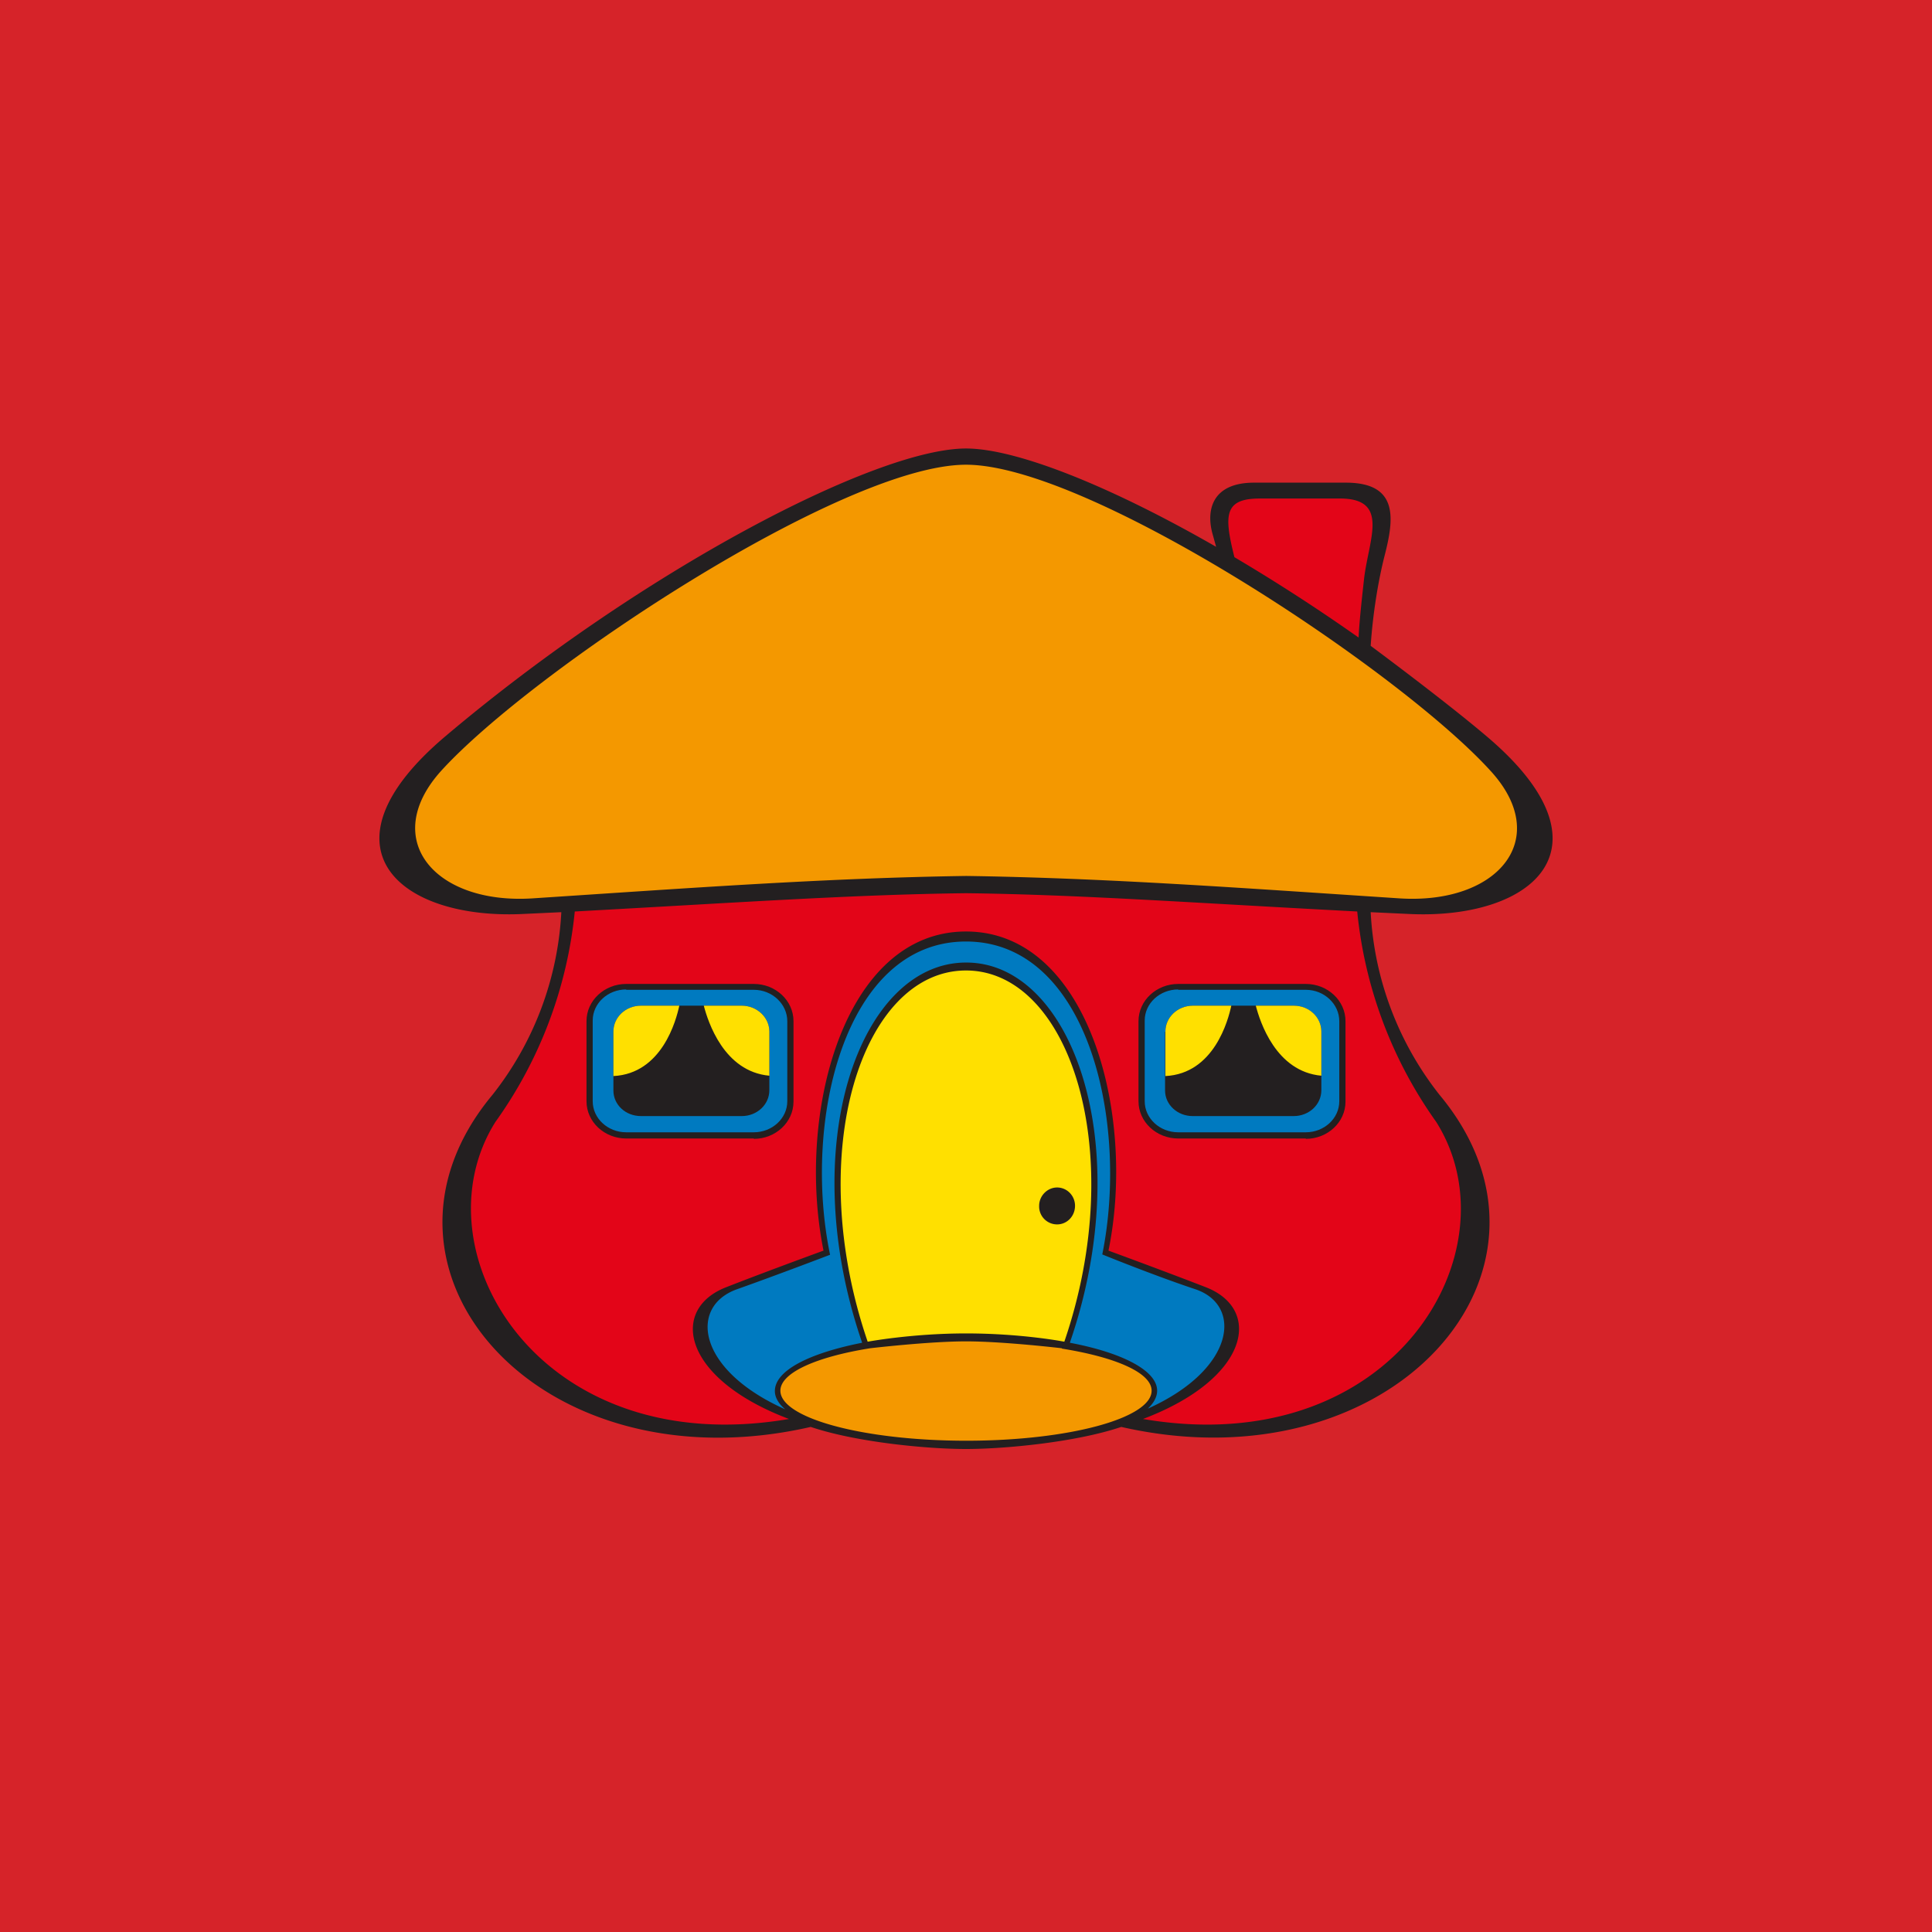 <!-- by TradingView --><svg width="56" height="56" viewBox="0 0 56 56" xmlns="http://www.w3.org/2000/svg"><path fill="#D62329" d="M0 0h56v56H0z"/><path d="M16.42 25.8c.07.62.02 3.17-2.33 6.68-2.44 3.87 1.41 10.33 9.17 8.7 1.7.6 3.55.7 4.74.69 1.19 0 3.05-.07 4.75-.68 7.76 1.64 11.6-4.84 9.16-8.71-2.35-3.5-2.4-6.06-2.34-6.68H16.42Z" fill="#E30518"/><path d="M28 41.83c-7.59-.2-8.96-3.7-6.87-4.44a45.59 45.59 0 0 0 2.82-1.15c-.8-3.96.53-9.01 4.07-9 3.54-.01 4.83 5.2 4.03 9.09 0 0 1.61.58 2.81 1.06 1.97.78.72 4.25-6.86 4.44Z" fill="#007AC0"/><path d="M25.14 39.04c-2.03-5.47-.25-10.95 2.86-10.94 2.96.02 4.96 5.16 2.87 10.95 0 0-.98-.22-2.97-.22-1.48 0-2.76.2-2.76.2Z" fill="#FFE000"/><path d="M28 41.89c3.05 0 5.46-.66 5.46-1.58s-2.4-1.57-5.46-1.57-5.46.65-5.46 1.57 2.4 1.58 5.46 1.58Z" fill="#F49800"/><path d="M18.15 28.6h3.7c.58 0 1.06.44 1.06.99v2.33c0 .55-.48 1-1.06 1h-3.7c-.58 0-1.06-.45-1.06-1V29.6c0-.55.48-1 1.06-1Z" fill="#007AC0"/><path d="M18.15 28.68c-.53 0-.97.4-.97.9v2.34c0 .5.44.9.97.9h3.7c.53 0 .97-.4.97-.9V29.6c0-.5-.44-.91-.97-.91h-3.7Zm3.7 4.32h-3.7c-.63 0-1.15-.48-1.15-1.08V29.6c0-.6.52-1.08 1.15-1.08h3.7c.63 0 1.15.48 1.15 1.08v2.33c0 .6-.52 1.08-1.15 1.08Z" fill="#231F20"/><path d="M17.78 29.9c0-.41.35-.75.8-.75h2.92c.44 0 .8.34.8.75v1.7c0 .42-.36.75-.8.75h-2.92c-.45 0-.8-.33-.8-.74v-1.7Z" fill="#231F20"/><path d="M22.3 31.18c-1.32-.12-1.78-1.57-1.9-2.03h1.1c.44 0 .8.34.8.75v1.28ZM19.69 29.15c-.09.42-.5 1.97-1.91 2.04V29.9c0-.41.35-.75.8-.75h1.1Z" fill="#FFE000"/><path d="M34.15 28.6h3.7c.58 0 1.06.44 1.06.99v2.33c0 .55-.48 1-1.06 1h-3.7c-.58 0-1.06-.45-1.06-1V29.6c0-.55.48-1 1.06-1Z" fill="#007AC0"/><path d="M34.15 28.68c-.53 0-.97.4-.97.9v2.34c0 .5.44.9.97.9h3.7c.53 0 .97-.4.97-.9V29.6c0-.5-.44-.91-.97-.91h-3.7Zm3.7 4.32h-3.7c-.63 0-1.15-.48-1.15-1.08V29.6c0-.6.52-1.08 1.15-1.08h3.7c.63 0 1.15.48 1.15 1.08v2.33c0 .6-.52 1.08-1.15 1.08Z" fill="#231F20"/><path d="M33.78 29.9c0-.41.35-.75.8-.75h2.92c.44 0 .8.34.8.75v1.7c0 .42-.36.75-.8.75h-2.93c-.44 0-.8-.33-.8-.74v-1.7Z" fill="#231F20"/><path d="M38.3 31.18c-1.32-.12-1.78-1.57-1.9-2.03h1.1c.45 0 .8.34.8.75v1.28ZM35.69 29.15c-.09.42-.5 1.97-1.91 2.04V29.9c0-.41.35-.75.8-.75h1.1Z" fill="#FFE000"/><path d="M35.59 16.23c-.4-1.33-.46-2 .75-2H39c1.6-.02.94 1.24.79 2.47-.21 1.64-.21 2.13-.21 2.13l-4-2.6Z" fill="#E30518"/><path d="M27.98 25.68c-3.95 0-9.39.35-12.88.62-2.68.2-4.75-1.85-2.97-3.8 3.8-4.13 13.07-9.35 15.88-9.35 2.99 0 12.09 5.22 15.89 9.36 1.78 1.94-.02 3.79-2.71 3.79-3 0-9.25-.61-13.2-.62Z" fill="#F49800"/><path d="M30.12 34.95c0-.29.24-.53.52-.53.29 0 .52.24.52.53 0 .3-.23.54-.52.54a.52.52 0 0 1-.52-.54Z" fill="#231F20"/><path fill-rule="evenodd" d="m35.25 15.85-.1-.36c-.2-.7-.02-1.5 1.2-1.5h2.66c1.56 0 1.39 1.08 1.12 2.13-.19.75-.34 1.7-.4 2.6 0 0 2.16 1.6 3.37 2.63 3.8 3.22 1.32 5.33-2.3 5.14l-1.07-.05a9.32 9.32 0 0 0 2 5.3c4.21 5.06-1.36 11.41-9.23 9.62-1.3.44-3.36.64-4.5.64-1.14 0-3.2-.2-4.5-.64-7.87 1.8-13.44-4.56-9.23-9.62a9.31 9.31 0 0 0 2-5.3l-1.07.05c-3.62.19-6.1-1.92-2.3-5.14C18.55 16.57 25.37 13 28 13c1.45 0 4.17 1.08 7.25 2.85Zm-7.24 9.54c-4.1.06-8 .35-12.58.65-2.84.18-4.43-1.72-2.64-3.7 2.64-2.9 11.64-8.87 15.21-8.87 3.57 0 12.57 5.97 15.21 8.88 1.8 1.97.2 3.87-2.64 3.69-4.58-.3-8.47-.59-12.56-.65Zm5.12 15.74c7.28 1.24 10.84-4.9 8.5-8.61a12.64 12.64 0 0 1-2.29-6.1c-4.77-.25-8.05-.49-11.34-.53-3.29.04-6.57.27-11.34.53a12.6 12.6 0 0 1-2.3 6.1c-2.33 3.7 1.23 9.85 8.51 8.61-3.1-1.17-3.47-3.18-1.82-3.82 1.2-.47 2.82-1.06 2.82-1.06-.8-3.97.59-9.25 4.13-9.25s4.94 5.28 4.13 9.25c0 0 1.61.59 2.82 1.06 1.65.64 1.27 2.65-1.82 3.82Zm2.65-24.98c-.3-1.2-.31-1.7.73-1.7h2.27c1.52-.03.9 1.15.76 2.31-.08.72-.14 1.28-.16 1.72a53.54 53.54 0 0 0-3.6-2.33Zm-4.77 22.77c1.97-5.72.06-11.03-3.01-11.02-3.07 0-4.98 5.3-3.01 11.02-1.52.3-2.53.8-2.53 1.4 0 .18.1.36.3.53-2.56-1.14-2.8-2.98-1.4-3.48 1.21-.43 2.7-1 2.7-1-.8-3.86.41-9.08 3.94-9.08s4.73 5.22 3.95 9.07c0 0 1.47.6 2.7 1.01 1.37.46 1.16 2.32-1.38 3.46.17-.16.27-.34.27-.52 0-.58-1-1.1-2.53-1.39Zm-.23.17c1.56.25 2.6.7 2.6 1.22 0 .8-2.41 1.45-5.37 1.45-2.97 0-5.39-.65-5.39-1.45 0-.52 1.04-.98 2.6-1.23 0 0 1.7-.2 2.78-.2 1.09 0 2.78.2 2.78.2ZM28 38.65c-1.57 0-2.85.24-2.85.24-1.88-5.5-.16-10.76 2.85-10.76 3 0 4.73 5.26 2.85 10.76 0 0-1.22-.24-2.85-.24Z" fill="#231F20"/></svg>